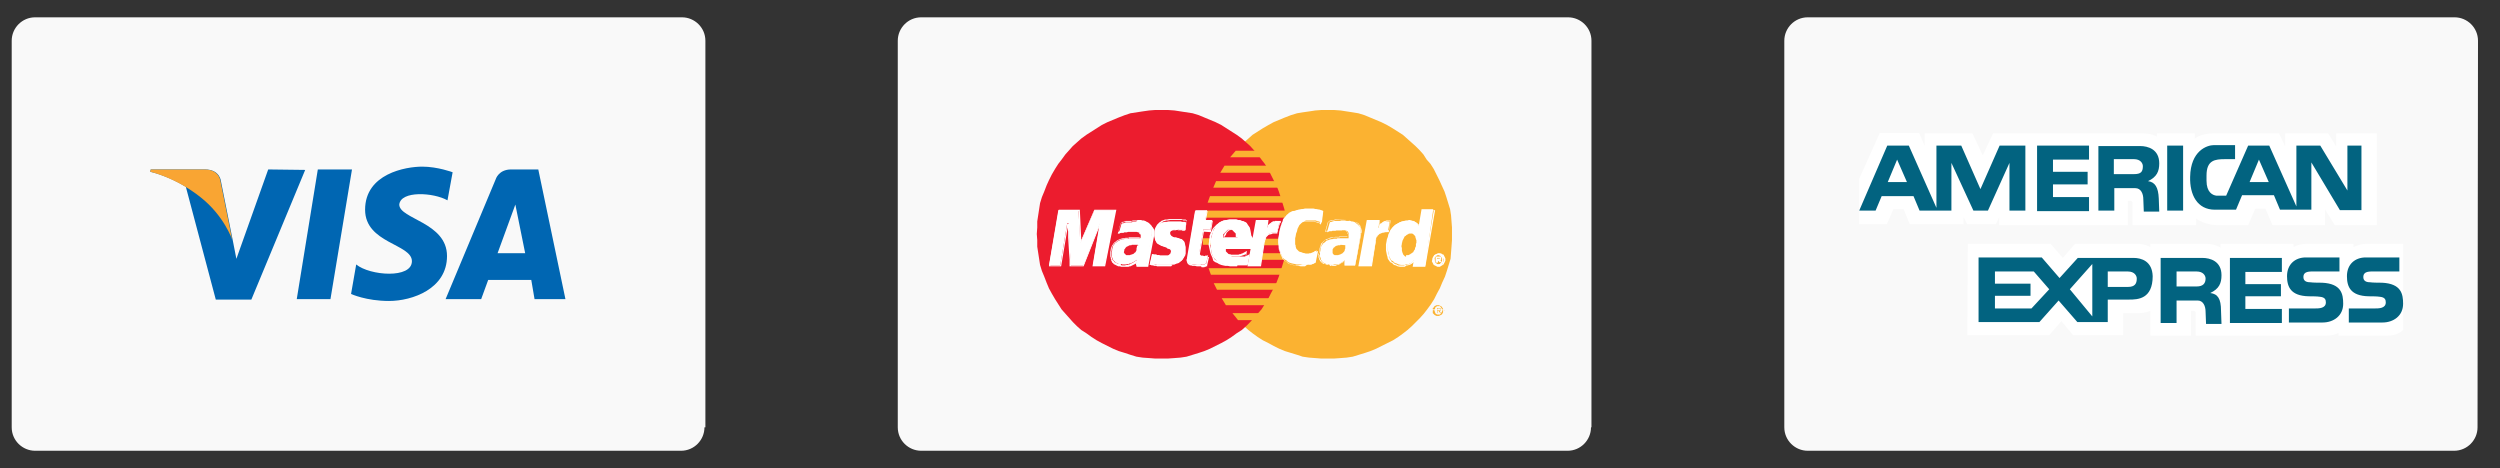 <svg xmlns="http://www.w3.org/2000/svg" xmlns:xlink="http://www.w3.org/1999/xlink" id="Capa_1" x="0px" y="0px" width="534.1px" height="100px" viewBox="0 0 534.1 100" style="enable-background:new 0 0 534.1 100;" xml:space="preserve"><rect x="0" y="0" width="534.1" height="100" fill="#333333" stroke="none"/><style type="text/css">	.st0{fill:#F9F9F9;}	.st1{fill:#0066B2;}	.st2{fill:#F9A533;}	.st3{fill:#FBB231;}	.st4{fill:#EC1C2E;}	.st5{fill:#FFFFFF;}	.st6{fill:#026380;}</style><path class="st0" d="M150.5,91.3c0,2.7-2.2,5-5,5H7.5c-2.7,0-5-2.2-5-5V8.7c0-2.7,2.2-5,5-5h138.2c2.7,0,5,2.2,5,5v82.6"></path><path class="st1" d="M70.6,63.9h-7.2l4.5-27.7h7.3L70.6,63.9z M57.3,36.2l-6.8,19.1l-0.8-4.1l-2.5-12.5c0,0-0.2-2.5-3.4-2.5H32.2 l-0.1,0.5c0,0,3.5,0.7,7.6,3.2L46.1,64h7.6l11.5-27.7L57.3,36.2L57.3,36.2z M114.2,63.9h6.6L115,36.2h-5.8c-2.7,0-3.3,2.1-3.3,2.1 L95.2,63.9h7.6l1.5-4.1h9.2C113.5,59.8,114.2,63.9,114.2,63.9z M106.3,54.1l3.8-10.4l2.1,10.4C112.2,54.1,106.3,54.1,106.3,54.1z  M95.6,42.8l1.1-6c0,0-3.2-1.2-6.5-1.2c-3.5,0-12.2,1.5-12.2,9.2c0,7.2,10,7.3,10,11c0,3.8-9,3.1-11.9,0.7L75,62.8 c0,0,3.2,1.5,8.1,1.5c5,0,12.4-2.6,12.4-9.6c0-7.2-10.2-7.9-10.2-11C85.6,40.7,92.6,41.1,95.6,42.8"></path><path class="st2" d="M49.6,51.2l-2.5-12.5c0,0-0.2-2.5-3.4-2.5H32.2l-0.1,0.5c0,0,5.4,1.2,10.7,5.4C47.9,46.1,49.6,51.2,49.6,51.2"></path><path class="st0" d="M339.9,91.3c0,2.7-2.2,5-5,5H196.8c-2.7,0-5-2.2-5-5V8.7c0-2.7,2.2-5,5-5H335c2.7,0,5,2.2,5,5v82.6"></path><path class="st3" d="M283.7,76.6h1.3l1.4-0.1l1.3-0.1l1.3-0.2l1.3-0.4l1.3-0.4l1.2-0.4l1.2-0.5l1.2-0.6l1.2-0.6l1.2-0.6l1.1-0.7 l1.1-0.8l0.9-0.7l0.9-0.8l0.9-0.9l0.9-0.9l0.8-0.9l0.7-0.9l0.8-1.1l0.7-1.1l0.6-1.2l0.6-1.1l0.5-1.2l0.6-1.3l0.4-1.2l0.4-1.3 l0.4-1.3L310,54l0.1-1.3l0.1-1.4v-2.7l-0.1-1.3L310,46l-0.2-1.3l-0.4-1.3l-0.4-1.3l-0.4-1.2l-0.6-1.3l-0.5-1.1l-0.6-1.2l-0.6-1.2 l-0.7-1.1l-0.8-0.9l-0.7-1.1l-0.8-0.9l-0.9-0.9l-0.9-0.8l-0.9-0.8l-0.9-0.8l-1.1-0.7l-1.1-0.7l-1.2-0.7l-1.2-0.6l-1.2-0.5l-1.2-0.5 l-1.2-0.5l-1.3-0.4L289,24l-1.3-0.2l-1.3-0.2l-1.4-0.1h-2.7l-1.3,0.1l-1.3,0.2l-1.4,0.2l-1.2,0.2l-1.3,0.4l-1.3,0.5l-1.2,0.5 l-1.2,0.5l-1.1,0.6l-1.2,0.7l-1.1,0.7l-1.1,0.7l-0.9,0.8l-0.9,0.8l-0.9,0.8l-0.9,0.9l-0.8,0.9l-0.7,1.1l-0.8,0.9l-0.6,1.1l-0.7,1.2 l-0.6,1.2l-0.5,1.1l-0.5,1.3l-0.5,1.2l-0.4,1.3l-0.2,1.3l-0.2,1.3l-0.2,1.3l-0.1,1.3v2.7l0.1,1.4l0.2,1.3l0.2,1.3l0.2,1.3l0.4,1.3 l0.5,1.2l0.5,1.3l0.5,1.2l0.6,1.1l0.7,1.2l0.6,1.1l0.8,1.1l0.7,0.9l0.8,0.9l0.9,0.9l0.9,0.9l0.9,0.8l0.9,0.7l1.1,0.8l1.1,0.7 l1.2,0.6l1.1,0.6l1.2,0.6l1.2,0.5l1.3,0.4l1.3,0.4l1.2,0.4l1.4,0.2l1.3,0.1l1.3,0.1H283.7"></path><path class="st4" d="M248.2,76.6h1.3l1.4-0.1l1.3-0.1l1.3-0.2l1.3-0.4l1.3-0.4l1.2-0.4l1.2-0.5l1.2-0.6l1.2-0.6l1.1-0.6l1.1-0.7 l1.1-0.8l1.1-0.7l0.9-0.8l0.9-0.9l0.8-0.9l0.8-0.9l0.8-0.9l0.7-1.1l0.7-1.1l0.6-1.2l0.6-1.1l0.6-1.2l0.5-1.3l0.4-1.2l0.4-1.3 l0.4-1.3l0.2-1.3l0.1-1.3l0.1-1.4v-2.7l-0.1-1.3l-0.1-1.3l-0.2-1.3l-0.4-1.3l-0.4-1.3l-0.4-1.2l-0.5-1.3l-0.6-1.1l-0.6-1.2l-0.6-1.2 l-0.7-1.1l-0.7-0.9l-0.8-1.1l-0.8-0.9l-0.8-0.9l-0.9-0.8l-0.9-0.8l-1.1-0.8l-1.1-0.7l-1.1-0.7l-1.1-0.7l-1.2-0.6l-1.2-0.5l-1.2-0.5 l-1.2-0.5l-1.3-0.4l-1.3-0.2l-1.3-0.2l-1.3-0.2l-1.4-0.1h-2.7l-1.3,0.1l-1.4,0.2l-1.3,0.2l-1.3,0.2l-1.2,0.4l-1.3,0.5l-1.2,0.5 l-1.2,0.5l-1.2,0.6l-1.1,0.7l-1.1,0.7l-1.1,0.7l-1.1,0.8l-0.9,0.8l-0.9,0.8l-0.8,0.9l-0.8,0.9l-0.8,1.1l-0.7,0.9l-0.7,1.1l-0.7,1.2 l-0.6,1.2l-0.5,1.1l-0.5,1.3l-0.5,1.2l-0.4,1.3l-0.2,1.3l-0.2,1.3l-0.2,1.3v1.3l-0.1,1.4l0.1,1.3v1.4l0.2,1.3l0.2,1.3l0.2,1.3 l0.4,1.3l0.5,1.2l0.5,1.3l0.5,1.2l0.6,1.1l0.7,1.2l0.7,1.1l0.7,1.1l0.8,0.9l0.8,0.9l0.8,0.9l0.9,0.9l0.9,0.8l1.1,0.7l1.1,0.8 l1.1,0.7l1.1,0.6l1.2,0.6l1.2,0.6L239,75l1.3,0.4l1.2,0.4l1.3,0.4l1.3,0.2l1.4,0.1l1.3,0.1H248.2"></path><path class="st3" d="M262.8,33.6h14v-1.4H264L262.8,33.6z M260.7,36.9h16.2v-1.5h-15.3L260.7,36.9L260.7,36.9z M259.2,40.1h17.7 v-1.4h-17.1L259.2,40.1z M258,43.3h18.9v-1.4h-18.4L258,43.3z M258.7,58.7H277v-1.4h-18.8L258.7,58.7L258.7,58.7z M260,61.9h17v-1.4 h-17.7L260,61.9z M261.9,65.2H277v-1.5h-16L261.9,65.2L261.9,65.2z M264.5,68.4H277v-1.5h-13.7L264.5,68.4L264.5,68.4z M257.4,46.5 h19.5V45h-19.2C257.7,45,257.4,46.5,257.4,46.5z M269.3,55.5h7.4v-1.4h-7.2L269.3,55.5L269.3,55.5z M269.9,52.4h6.8V51h-6.6 L269.9,52.4L269.9,52.4z M256.9,50.9h1.9v1.4H257L256.9,50.9"></path><path class="st5" d="M253.3,49.2h-0.4l-0.1-0.1H252l-0.2-0.1h-0.1l-0.2,0.1h-0.8l-0.2,0.1h-0.1l-0.1,0.1h-0.1l-0.1,0.1v0.1l-0.1,0.1 v0.5l0.1,0.1l0.1,0.1l0.1,0.2l0.2,0.1l0.2,0.1l0.2,0.1h0.4l0.2,0.1l0.4,0.1l0.2,0.1l0.4,0.1l0.2,0.2l0.2,0.2l0.1,0.2l0.1,0.4 l0.1,0.5v1.4l-0.1,0.4l-0.2,0.4l-0.1,0.2l-0.2,0.4l-0.2,0.2L252,56l-0.2,0.2l-0.4,0.1l-0.2,0.1l-0.4,0.1h-0.2l-0.4,0.1h-3l-0.2-0.1 h-0.5l-0.1-0.1H246l-0.1-0.1h-0.2l0.5-2h0.1l0.1,0.1h0.6l0.1,0.1h0.5l0.2,0.1h1.8l0.2-0.1l0.1-0.1l0.1-0.1l0.1-0.1l0.1-0.1v-0.2 l0.1-0.4l-0.1-0.1l-0.1-0.2l-0.2-0.1l-0.4-0.1l-0.2-0.2l-0.4-0.1l-0.4-0.1l-0.4-0.1l-0.4-0.2l-0.4-0.2l-0.2-0.2l-0.2-0.4l-0.1-0.4 l-0.1-0.5v-0.9l0.1-0.4l0.1-0.4l0.1-0.2l0.1-0.2l0.1-0.2l0.2-0.2l0.2-0.2l0.2-0.1l0.2-0.2l0.4-0.1l0.4-0.1h0.4l0.5-0.1h2.6l0.2,0.1 h0.7l0.1,0.1h0.1L253.3,49.2"></path><path class="st5" d="M250.2,56.9h-3l-0.2-0.1h-0.5l-0.1-0.1H246l-0.1-0.1h-0.3l0.5-2.3h0.3l0.1,0.1h0.6l0.1,0.1h0.4l0.2,0.1h1.7 l0.2-0.1l0.4-0.4v-0.2l0.1-0.3l-0.1-0.1l-0.1-0.2l-0.2-0.1l-0.4-0.1l-0.2-0.2l-1.1-0.4l-0.7-0.5l-0.3-0.3l-0.3-0.4l-0.1-0.4 l-0.1-0.5v-1l0.2-0.7l0.4-0.7l0.5-0.5l0.2-0.1l0.2-0.2l0.8-0.3h0.4l0.5-0.1h2.6l0.2,0.1h0.7l0.1,0.1h0.2l-0.5,2.3h-0.5l-0.1-0.1 h-0.8l-0.2-0.1h-0.1l-0.2,0.1h-0.8l-0.2,0.1h-0.1l-0.1,0.1v0.1l-0.1,0.1V50l0.2,0.2l0.1,0.2l0.6,0.3h0.4l0.3,0.1l0.4,0.1l0.2,0.1 l0.4,0.1l0.5,0.5l0.1,0.3l0.1,0.4l0.1,0.5v1.4l-0.1,0.4l-0.2,0.3l-0.1,0.2l-0.3,0.4l-0.3,0.3l-0.2,0.1l-0.2,0.2l-0.4,0.1l-0.2,0.1 l-0.4,0.1h-0.2L250.2,56.9L250.2,56.9z M247.3,56.6h2.9l0.4-0.1h0.2l0.3-0.1l0.2-0.1l0.3-0.1l0.2-0.2l0.2-0.1l0.2-0.2l0.2-0.3 l0.1-0.2l0.2-0.3l0.1-0.3V53l-0.1-0.5l-0.1-0.3l-0.1-0.2l-0.4-0.4l-0.3-0.1l-0.2-0.1l-0.4-0.1l-0.2-0.1h-0.4l-0.8-0.4l-0.1-0.3 l-0.3-0.3v-0.6l0.1-0.1v-0.1l0.2-0.2h0.1l0.1-0.1h0.1l0.2-0.1h0.8l0.2-0.1h0.2l0.2,0.1h1.6l0.4-1.8l-0.1-0.1h-0.7l-0.2-0.1H250 l-0.5,0.1h-0.3l-0.7,0.2l-0.2,0.2l-0.2,0.1l-0.4,0.4l-0.3,0.7l-0.2,0.7v0.9l0.1,0.5l0.1,0.3l0.2,0.3l0.2,0.2l0.7,0.5l1.1,0.4 l0.2,0.2L250,53l0.3,0.1l0.1,0.3l0.2,0.2l-0.1,0.4v0.3l-0.5,0.5l-0.3,0.1h-1.8l-0.2-0.1h-0.5l-0.1-0.1h-0.6l-0.1-0.1l-0.4,1.7h0.1 l0.1,0.1h0.4l0.1,0.1h0.4L247.3,56.6L247.3,56.6z M255.4,44.9h2.5l-0.4,2.1h1.5l-0.4,2.1l-1.5-0.1l-0.9,5.1v0.1l0.1,0.1l0.1,0.1 l0.1,0.1l0.1,0.1h0.4l0.2,0.1h0.2l0.1-0.1h0.5v-0.1h0.1l-0.4,1.7v0.1h-0.1l-0.1,0.1h-0.2l-0.1,0.1h-0.6l-0.1,0.1h-0.8l-0.4-0.1h-0.6 l-0.2-0.1h-0.2l-0.1-0.1l-0.2-0.1l-0.1-0.1V56l-0.1-0.1v-0.2l-0.1-0.1v-0.4l0.1-0.2v-0.2L255.4,44.9"></path><path class="st5" d="M256.6,56.9h-0.9l-0.4-0.1h-0.6l-0.2-0.1h-0.3l-0.1-0.1l-0.2-0.1l-0.2-0.2v-0.1l-0.1-0.1v-0.2l-0.1-0.1v-0.4 l0.1-0.2V55l1.7-9.9h2.7l-0.4,2.1h1.5l-0.4,2.4l-1.5-0.1l-0.9,5v0.1l0.4,0.4h0.3l0.2,0.1h0.2l0.1-0.1h0.4v-0.1h0.4l-0.4,1.8v0.2 h-0.2l-0.1,0.1h-0.2l-0.1,0.1h-0.6L256.6,56.9L256.6,56.9z M255.8,56.6h0.8l0.1-0.1h0.6l0.1-0.1h0.2l0.1-0.1l0.3-1.4h-0.4l-0.1,0.1 h-0.3l-0.2-0.1h-0.4l-0.5-0.5v-0.2l1-5.2l1.5,0.1l0.3-1.9h-1.5l0.4-2.1h-2.2l-1.6,9.7V55l-0.1,0.2v0.3l0.1,0.1v0.5l0.1,0.1l0.2,0.1 l0.1,0.1h0.2l0.2,0.1h0.6L255.8,56.6L255.8,56.6z"></path><path class="st5" d="M264.3,56.9h-1.5l-0.5-0.1h-0.5l-0.5-0.1l-0.4-0.1l-0.5-0.2l-0.3-0.2l-0.5-0.2l-0.4-0.3L259,55l-0.2-0.4 l-0.2-0.5l-0.4-1.8l0.1-0.7v-0.4l0.1-0.4v-0.4l0.3-0.8l0.2-0.3L259,49l0.3-0.4l0.7-0.7l0.4-0.2l0.5-0.4l0.5-0.2L262,47l0.7-0.1h1.4 l0.4,0.1h0.4l0.4,0.2l0.4,0.1l0.4,0.3l0.6,0.6l0.3,0.4l0.1,0.4l0.1,0.5l0.1,0.6v0.6L267,52v0.7h-5.9v0.2l0.1,0.2v0.1l0.1,0.2 l0.2,0.2l0.1,0.2l0.3,0.3l0.2,0.1h0.1l0.2,0.1h0.4l0.2,0.1h1.6l0.2-0.1h0.2l0.2-0.1l0.3-0.1l0.9-0.5L266,56l-0.3,0.3h-0.2l-0.1,0.1 h-0.2l-0.1,0.1h-0.7L264.3,56.9L264.3,56.9z M262.8,56.6h1.4l0.2-0.1h0.7l0.1-0.1h0.2l0.1-0.1h0.2l0.2-0.2l0.3-1.8l-0.5,0.2 l-0.3,0.1l-0.3,0.1H265l-0.2,0.1H263l-0.2-0.1h-0.4l-0.2-0.1h-0.1l-0.3-0.1l-0.4-0.4l-0.1-0.2l-0.2-0.2l-0.1-0.3v-0.1l-0.1-0.2v-0.3 h-0.7l0.5-2h0.7v-0.5l0.1-0.1l0.1-0.2v-0.1l0.8-0.8h0.2l0.1-0.1h1.1l0.1,0.1h0.1l0.7,0.7v0.1l0.1,0.2v1h-3.3l-0.3,1.5h5.5v-0.5 l0.2-1.4V50l-0.1-0.6l-0.1-0.5l-0.1-0.3l-0.2-0.3l-0.6-0.6l-0.3-0.2l-0.4-0.1l-0.3-0.2h-0.3l-0.4-0.1h-1.4l-0.7,0.1l-0.6,0.1 l-0.4,0.2l-0.5,0.3l-0.3,0.2l-0.7,0.7l-0.2,0.3l-0.1,0.5l-0.2,0.4l-0.2,0.7V51l-0.1,0.4v0.4l-0.1,0.7l0.3,1.7l0.2,0.4l0.2,0.4 l0.2,0.4l0.3,0.2l0.5,0.2l0.3,0.2l0.5,0.2l0.3,0.1l0.4,0.1h0.5L262.8,56.6L262.8,56.6z M260.4,52.5h0.5l0.1-0.1l0.3-1.5h-0.4 L260.4,52.5z M261.5,50.7h3V50l-0.1-0.2v-0.1l-0.5-0.5h-0.1l-0.1-0.1h-0.8l-0.1,0.1h-0.2l-0.6,0.6v0.1l-0.1,0.3l-0.1,0.1L261.5,50.7 L261.5,50.7z M282.4,47.6l-0.1-0.1h-0.1l-0.1-0.1h-0.2l-0.1-0.1h-0.2l-0.2-0.1h-0.1l-0.2-0.1H279l-0.2,0.1l-0.2,0.1l-0.2,0.1 l-0.2,0.1l-0.2,0.2l-0.2,0.2l-0.2,0.2l-0.2,0.4l-0.2,0.4l-0.1,0.5l-0.2,0.5l-0.1,0.6l-0.1,0.4v1.3l0.1,0.2v0.2l0.1,0.4l0.1,0.2 l0.2,0.2l0.1,0.1l0.2,0.2l0.2,0.1l0.4,0.1l0.2,0.1l0.4,0.1h0.1l0.1,0.1h1.4l0.2-0.1h0.2l0.2-0.1l0.2-0.1l0.2-0.1l0.1-0.1l0.2-0.1 l-0.5,2.4v0.1H281l-0.1,0.1h-0.1l-0.1,0.1h-0.1l-0.1,0.1h-0.2l-0.2,0.1h-0.6l-0.4,0.1h-0.8l-0.5-0.1H277l-0.4-0.1l-0.5-0.1l-0.4-0.1 l-0.5-0.2l-0.4-0.4l-0.4-0.2L274,55l-0.2-0.5l-0.2-0.4l-0.2-0.6l-0.2-0.5v-0.6l-0.1-0.7V51l0.1-0.7l0.1-0.4v-0.4l0.1-0.4l0.1-0.4 l0.1-0.4l0.1-0.2l0.1-0.4l0.1-0.2l0.1-0.2l0.1-0.4l0.1-0.2l0.2-0.2l0.1-0.2l0.2-0.1l0.1-0.2l0.2-0.2l0.2-0.1l0.1-0.2l0.2-0.1 l0.2-0.1l0.2-0.1l0.2-0.1L277,45l0.2-0.1l0.4-0.1h0.2l0.4-0.1h0.2l0.4-0.1h2l0.4,0.1h0.2l0.2,0.1h0.4l0.2,0.1h0.1l0.1,0.1h0.2 l0.1,0.1L282.4,47.6"></path><path class="st5" d="M278.8,56.9h-0.9l-0.5-0.1H277l-0.4-0.1l-0.5-0.1l-0.4-0.1l-0.5-0.2l-0.4-0.4l-0.4-0.2l-0.4-0.4l-0.2-0.5 l-0.2-0.4l-0.2-0.6l-0.2-0.5v-0.6l-0.1-0.7v-0.7l0.1-0.7l0.1-0.3v-0.4l0.4-1.1l0.1-0.2l0.1-0.4l0.2-0.5l0.1-0.4l0.1-0.3l0.2-0.2 l0.1-0.3l0.2-0.1l0.1-0.2l0.3-0.3l0.2-0.1l0.1-0.2l1.5-0.7l0.4-0.1h0.2l0.4-0.1h0.2l0.4-0.1h2l0.4,0.1h0.2l0.2,0.1h0.4l0.2,0.1h0.1 l0.1,0.1h0.2l0.2,0.2l-0.4,2.8l-0.3-0.3h-0.1l-0.1-0.1h-0.2l-0.1-0.1h-0.2l-0.2-0.1h-0.1l-0.2-0.1h-2.1l-0.9,0.4l-0.7,0.7l-0.5,0.7 l-0.1,0.5l-0.2,0.5l-0.1,0.6L276,51v1.2l0.1,0.2v0.2l0.1,0.3l0.1,0.2l0.6,0.6l0.2,0.1l0.4,0.1l0.2,0.1l0.3,0.1h0.2l0.1,0.1h1.3 l0.2-0.1h0.2l0.7-0.3l0.1-0.1l0.5-0.2L281,56v0.2h-0.2l-0.1,0.1h-0.1l-0.1,0.1h-0.1l-0.1,0.1H280l-0.2,0.1h-0.6L278.8,56.9 L278.8,56.9z M277.9,56.6h0.8l0.4-0.1h0.6l0.2-0.1h0.2l0.1-0.1h0.1l0.1-0.1h0.1l0.1-0.1L281,54l-0.1,0.1l-0.8,0.4h-0.2l-0.2,0.1 h-1.5l-0.1-0.1H278l-0.4-0.1l-0.2-0.1l-0.4-0.1l-0.3-0.1l-0.6-0.6l-0.1-0.3l-0.1-0.4v-0.2l-0.1-0.2v-1.3l0.1-0.4l0.1-0.6l0.2-0.5 l0.1-0.5l0.5-0.7l0.7-0.7l1-0.5h2.2l0.2,0.1h0.1l0.2,0.1h0.3l0.1,0.1h0.2l0.1,0.1h0.1l0.3-2.2h-0.2l-0.1-0.1h-0.1l-0.2-0.1h-0.4 l-0.2-0.1h-0.2l-0.4-0.1h-2l-0.4,0.1h-0.2l-0.4,0.1h-0.2l-0.3,0.1l-1.4,0.7l-0.1,0.2l-0.3,0.1l-0.2,0.2l-0.1,0.3l-0.2,0.1l-0.1,0.2 l-0.2,0.2l-0.1,0.2l-0.1,0.4l-0.2,0.5l-0.1,0.4l-0.1,0.2l-0.3,1v0.4l-0.1,0.4l-0.1,0.7v0.7l0.1,0.7v0.6l0.2,0.4l0.2,0.6l0.2,0.4 l0.2,0.5l0.3,0.3l0.4,0.2l0.3,0.3l0.4,0.2l0.3,0.1l0.5,0.1l0.3,0.1h0.5L277.9,56.6L277.9,56.6z M304.5,56.7H302l0.1-1.1l-0.1,0.1 l-0.1,0.1l-0.2,0.2l-0.1,0.1l-0.2,0.1l-0.1,0.1h-0.1l-0.2,0.1h-0.1l-0.2,0.1h-0.4l-0.1,0.1h-0.9l-0.5-0.1l-0.4-0.2l-0.4-0.1 l-0.4-0.4l-0.4-0.2l-0.2-0.4l-0.2-0.4l-0.1-0.5l-0.1-0.4l-0.1-0.5l-0.1-0.5V52l0.1-0.5l0.1-0.6l0.2-0.5l0.1-0.5l0.2-0.4l0.2-0.5 l0.2-0.4l0.4-0.4l0.2-0.2l0.4-0.2l0.4-0.2l0.4-0.2l0.2-0.1l0.5-0.1l0.4-0.1h0.4L301,47h0.2l0.2,0.1h0.2l0.2,0.1h0.2l0.1,0.1l0.2,0.1 l0.1,0.1h0.1l0.1,0.1l0.1,0.1l0.1,0.1l0.1,0.1L303,48v0.1l0.1,0.1l0.6-3.5h2.5L304.5,56.7"></path><path class="st5" d="M300.1,57h-1l-0.5-0.1l-0.4-0.2l-0.4-0.1l-0.4-0.4L297,56l-0.5-0.7l-0.1-0.5l-0.1-0.3l-0.2-1v-1.3l0.1-0.5 l0.1-0.6l0.2-0.5l0.1-0.5l0.2-0.4l0.2-0.5l0.3-0.4l0.6-0.6l1.1-0.7l0.3-0.1l0.5-0.1l0.4-0.1h0.4l0.4-0.1h0.3l0.2,0.1h0.2l0.2,0.1 h0.3l0.1,0.1l0.2,0.1l0.1,0.1h0.1l0.6,0.6l0.6-3.3h2.7L304.5,57h-2.7l0.2-1l-0.3,0.3l-0.2,0.1l-0.1,0.1h-0.1l-0.2,0.1H301l-0.2,0.1 h-0.3L300.1,57L300.1,57z M299.1,56.7h0.9l0.1-0.1h0.4l0.2-0.1h0.1l0.2-0.1h0.1l0.1-0.1l0.2-0.1l0.6-0.6l0.2,0.1l-0.1,0.9h2.2 l2-11.6h-2.2l-0.6,3.7l-0.3-0.3v-0.1l-0.5-0.5h-0.1l-0.1-0.1l-0.2-0.1l-0.1-0.1H302l-0.2-0.1h-0.2l-0.2-0.1H301l-0.4,0.1h-0.4 l-0.3,0.1l-0.5,0.1l-0.2,0.1l-1,0.7l-0.6,0.6l-0.2,0.3l-0.2,0.5l-0.2,0.3l-0.1,0.5l-0.2,0.5l-0.1,0.6l-0.1,0.5v1.3l0.2,0.9l0.1,0.3 l0.1,0.5l0.4,0.7l0.4,0.2l0.3,0.3l0.4,0.1l0.3,0.2L299.1,56.7L299.1,56.7z"></path><path class="st3" d="M300.4,54.5h0.5l0.2-0.1l0.2-0.1l0.1-0.1l0.2-0.1l0.1-0.1l0.2-0.1l0.1-0.2l0.1-0.2l0.1-0.1l0.1-0.2V53l0.1-0.2 l0.1-0.2v-0.5l0.1-0.2v-0.6l-0.1-0.2V51l-0.1-0.2v-0.2l-0.1-0.2l-0.1-0.1l-0.1-0.1l-0.1-0.1l-0.1-0.1l-0.2-0.1H301l-0.1,0.1 l-0.2,0.1l-0.2,0.1l-0.1,0.1l-0.1,0.1l-0.2,0.1l-0.1,0.2l-0.1,0.2l-0.1,0.2l-0.1,0.2l-0.1,0.2v0.2l-0.1,0.2v0.2l-0.1,0.5l0.1,0.4 v0.5l0.1,0.4l0.2,0.5l0.2,0.2l0.2,0.2h0.2"></path><path class="st5" d="M245.3,54.7l-0.4,2h-2.2v-0.4l0.1-0.4v-0.4l-0.1,0.1l-0.1,0.1l-0.1,0.1l-0.2,0.1l-0.2,0.1l-0.2,0.1l-0.2,0.1 l-0.2,0.1h-0.2l-0.2,0.1h-0.2l-0.4,0.1h-0.7l-0.2-0.1H239l-0.2-0.1l-0.2-0.1l-0.2-0.1l-0.2-0.1l-0.1-0.2l-0.2-0.1l-0.1-0.2l-0.1-0.1 v-0.2l-0.1-0.2l-0.1-0.2v-0.9l0.1-0.4v-0.2l0.1-0.4l0.1-0.4l0.2-0.2l0.1-0.2l0.2-0.2l0.2-0.1l0.2-0.2l0.4-0.2l0.2-0.1l0.2-0.1 l0.4-0.1h0.2l0.4-0.1h0.6l0.1-0.1h2.4l0.1-0.2v-0.5l-0.1-0.2l-0.1-0.1l-0.1-0.2l-0.1-0.1h-0.2l-0.2-0.1H241l-0.2,0.1h-0.6l-0.2,0.1 h-0.5l-0.2,0.1h-0.1l-0.1,0.1H239l0.6-2.1l0.2-0.1h0.2l0.2-0.1h0.1l0.2-0.1h1.3l0.2-0.1h0.8L243,47h0.8l0.2,0.1h0.4l0.2,0.1l0.2,0.1 l0.4,0.2l0.2,0.1l0.2,0.2l0.1,0.2l0.2,0.2l0.1,0.2l0.1,0.2V50L245.3,54.7"></path><path class="st5" d="M240.3,57h-0.8l-0.2-0.1h-0.4l-1-0.5l-0.1-0.2l-0.2-0.1l-0.1-0.3l-0.1-0.1v-0.3l-0.1-0.2V55l-0.1-0.2v-1 l0.1-0.4v-0.2l0.3-0.8l0.2-0.2l0.1-0.2l0.3-0.3l0.2-0.1l0.2-0.2l0.4-0.2l0.5-0.2l0.4-0.1h0.2l0.4-0.1h0.6l0.1-0.1h2.3l0.1-0.1v-0.4 l-0.1-0.2l-0.1-0.1l-0.1-0.2l-0.1-0.1H243l-0.2-0.1H241l-0.2,0.1h-0.6l-0.2,0.1h-0.5l-0.2,0.1h-0.1l-0.1,0.1h-0.3l0.7-2.3l0.3-0.2 h0.2l0.2-0.1h0.1l0.2-0.1h1.3l0.2-0.1h0.9l0.4,0.1h0.8l0.2,0.1h0.4l0.5,0.3l0.3,0.2l0.2,0.1l0.3,0.3l0.1,0.2l0.2,0.2l0.3,0.5v1.1 l-0.9,4.7l-0.4,2.1h-2.5v-0.5l0.1-0.4l-0.2,0.2l-1.2,0.6h-0.2l-0.2,0.1C241.1,57,240.3,57,240.3,57z M239.6,56.7h0.7l0.4-0.1h0.2 l0.2-0.1h0.2l1.1-0.6l0.3-0.3l0.2,0.1V56l-0.1,0.4v0.2h2l0.3-1.9L246,50v-1l-0.2-0.4l-0.2-0.2l-0.1-0.2l-0.2-0.2l-0.2-0.1l-0.3-0.2 l-0.4-0.2H244l-0.2-0.1H243l-0.4-0.1h-0.8l-0.2,0.1h-1.3l-0.2,0.1H240l-0.2,0.1h-0.2l-0.2,0.1l-0.5,1.8h0.1l0.2-0.1h0.5l0.2-0.1h0.6 l0.2-0.1h1.9l0.2,0.1h0.3l0.2,0.2l0.1,0.2l0.1,0.1l0.1,0.3v0.5l-0.2,0.3H241l-0.1,0.1h-0.6l-0.4,0.1h-0.2l-0.3,0.1l-0.5,0.2 l-0.3,0.2l-0.2,0.2l-0.2,0.1l-0.2,0.2l-0.1,0.2l-0.2,0.2l-0.2,0.7v0.2l-0.1,0.4v0.9l0.1,0.2V55l0.1,0.2v0.2l0.1,0.1l0.1,0.2l0.2,0.1 l0.1,0.2l0.9,0.4h0.4L239.6,56.7z"></path><path class="st4" d="M243.2,52.4l-0.1-0.1h-1.3l-0.1,0.1h-0.4l-0.1,0.1h-0.1l-0.1,0.1h-0.1l-0.1,0.1h-0.1l-0.1,0.1l-0.1,0.1 l-0.1,0.1v0.1l-0.1,0.1l-0.1,0.1v0.2l-0.1,0.4l0.1,0.2l0.1,0.1l0.1,0.1l0.1,0.1l0.1,0.1h0.8l0.2-0.1h0.1l0.2-0.1h0.1l0.2-0.1 l0.1-0.1l0.1-0.1l0.1-0.1h0.1v-0.1l0.1-0.1v-0.1l0.1-0.1v-0.4l0.1-0.4v-0.2L243.2,52.4"></path><path class="st5" d="M226.5,56.7h-2.4l2-11.8h4.3l0.4,7l3-7h4.5L236,56.7h-2.5l1.5-8.9l-3.5,8.9h-2.8v-1.4l-0.1-1.3l-0.1-1.7 l-0.1-1.7v-1.3l-0.1-1.1v-0.5H228L226.5,56.7"></path><path class="st5" d="M236.1,56.9h-2.7l1.4-8.3l-3.3,8.3h-3v-1.5l-0.1-1.3l-0.2-3.3v-1.3l-0.1-0.9l-1.4,8.3h-2.6l2.1-12.1h4.5 l0.3,6.5l2.8-6.5h4.7L236.1,56.9z M233.7,56.6h2.2L238,45h-4.2l-2.9,6.9h-0.2l-0.3-6.8h-4l-2,11.6h2.1l1.5-8.9h0.4v0.6l0.1,1.1v1.3 l0.2,3.3l0.1,1.3v1.3h2.6l3.5-8.9h0.4C235.3,47.8,233.7,56.6,233.7,56.6z M289.9,54.7l-0.4,2h-2.2v-1.1l-0.1,0.1l-0.1,0.1l-0.2,0.1 l-0.1,0.1l-0.2,0.1l-0.1,0.1l-0.2,0.1l-0.2,0.1h-0.2l-0.2,0.1H285l-0.2,0.1h-0.7l-0.2-0.1h-0.4l-0.2-0.1l-0.2-0.1l-0.2-0.1l-0.2-0.1 l-0.2-0.2l-0.1-0.1l-0.1-0.2l-0.1-0.1v-0.2l-0.1-0.2V55l-0.1-0.2v-0.9l0.1-0.4v-0.2l0.1-0.4l0.1-0.4l0.2-0.2l0.1-0.2l0.2-0.2 l0.2-0.1l0.2-0.2l0.2-0.2l0.4-0.1l0.2-0.1l0.4-0.1h0.2L285,51h0.6l0.1-0.1h2.4v-0.2l0.1-0.1V50l-0.1-0.1v-0.2l-0.1-0.1l-0.1-0.2 l-0.2-0.1h-0.1l-0.2-0.1h-1.9l-0.2,0.1h-0.6l-0.2,0.1H284l-0.2,0.1h-0.1l-0.1,0.1h-0.1l0.6-2.1l0.2-0.1h0.2l0.2-0.1h0.1l0.2-0.1h1.3 l0.2-0.1h0.8l0.4,0.1h0.8l0.2,0.1h0.2l0.4,0.1l0.2,0.1l0.2,0.2l0.2,0.1l0.2,0.2l0.2,0.2l0.2,0.2l0.1,0.2l0.1,0.2V50L289.9,54.7"></path><path class="st5" d="M289.5,56.7l0.4-2h-0.1l-0.4,2H289.5L289.5,56.7"></path><path class="st5" d="M287.1,56.7h2.4v-0.1h-2.2v0.1H287.1L287.1,56.7L287.1,56.7"></path><path class="st5" d="M287.3,55.7l-0.1,0.1v0.9h0.1V55.7 M283.8,56.8h1.5l0.2-0.1l0.2-0.1h0.2l0.2-0.1l0.2-0.1l0.1-0.1l0.2-0.1 L287,56l0.1-0.2l0.1-0.1l-0.1,0.1l-0.1,0.1l-0.2,0.1l-0.1,0.1l-0.2,0.1l-0.2,0.1l-0.2,0.1H286l-0.2,0.1l-0.4,0.1h-0.7l-0.2,0.1 l-0.2-0.1h-0.2v0.2L283.8,56.8z M281.6,54.1v0.2l0.1,0.1V55l0.1,0.2v0.1l0.1,0.2l0.1,0.2l0.1,0.1l0.1,0.2l0.2,0.1l0.1,0.1l0.2,0.2 h0.4l0.2,0.1l0.4,0.1v-0.1l-0.4-0.1h-0.2l-0.2-0.1l-0.2-0.1l-0.2-0.2l-0.1-0.1l-0.1-0.1l-0.1-0.2l-0.1-0.1l-0.1-0.2l-0.1-0.2v-0.6 l-0.1-0.1v-0.2h-0.2L281.6,54.1z M284.9,50.7h-0.4l-0.4,0.1l-0.2,0.1l-0.2,0.1l-0.4,0.1l-0.2,0.2l-0.2,0.1l-0.2,0.2l-0.2,0.2 l-0.2,0.2l-0.1,0.2l-0.1,0.4l-0.1,0.2l-0.1,0.4v0.4l-0.1,0.4h0.1l0.1-0.4v-0.4l0.1-0.2l0.1-0.4l0.1-0.2l0.1-0.2l0.2-0.4l0.1-0.1 l0.2-0.2l0.2-0.2l0.4-0.1l0.2-0.1l0.2-0.1l0.4-0.1l0.2-0.1h0.4C284.9,50.8,284.9,50.7,284.9,50.7z M286.7,50.5h-0.5l-0.1,0.1h-0.9 l-0.1,0.1H285v0.1h0.1v-0.1h1.1l0.1-0.1h0.5v-0.1H286.7z M288,50.6h-0.1l-0.1-0.1h-1.1v0.1h1.2H288L288,50.6L288,50.6L288,50.6z  M288,50v0.6h0.1V50C288.1,50,288,50,288,50z M286.9,49.2h0.5l0.1,0.1l0.1,0.1l0.1,0.1l0.1,0.1l0.1,0.2V50h0.1v-0.2l-0.1-0.1 l-0.1-0.2l-0.1-0.1l-0.1-0.1l-0.2-0.1H286.9z M283.1,49.5L283.1,49.5h0.1h0.1l0.2-0.1h0.4l0.2-0.1h0.2l0.2-0.1h2.2v-0.1H285 l-0.4,0.1h-0.5l-0.2,0.1h-0.5l-0.1,0.1h-0.1L283.1,49.5h0.1H283.1"></path><path class="st5" d="M283.7,47.4l-0.6,2.1h0.1l0.6-2.1v0.1L283.7,47.4 M287.7,46.9h-2.5L285,47h-0.5l-0.1,0.1h-0.2l-0.2,0.1 l-0.2,0.1l0.1,0.1l0.1-0.1l0.2-0.1h0.2l0.2-0.1h0.4l0.2-0.1L287.7,46.9L287.7,46.9z M290.8,50l0.1-0.4v-0.4l-0.1-0.4l-0.1-0.2 l-0.1-0.4l-0.2-0.2l-0.1-0.2l-0.2-0.1l-0.2-0.2l-0.4-0.1l-0.2-0.1l-0.4-0.1l-0.2-0.1h-0.2l-0.4-0.1h-0.2h0.2l0.2,0.1h0.4l0.2,0.1 l0.4,0.1l0.2,0.1l0.2,0.1l0.2,0.1l0.2,0.2l0.2,0.2l0.1,0.2l0.1,0.2l0.1,0.2l0.1,0.4v0.4l-0.1,0.4h0.2L290.8,50z M289.9,54.7l0.9-4.7 h-0.1l-0.9,4.7H289.9"></path><path class="st3" d="M287.6,52.4L287.6,52.4l-1.2-0.1l-0.1,0.1h-0.5l-0.1,0.1h-0.2l-0.1,0.1h-0.1l-0.1,0.1l-0.1,0.1l-0.1,0.1h-0.1 V53l-0.1,0.1l-0.1,0.2v0.8l0.1,0.1v0.1l0.2,0.1l0.1,0.1h0.8l0.2-0.1h0.2l0.1-0.1l0.2-0.1h0.1l0.1-0.1l0.1-0.1l0.1-0.1l0.1-0.1 l0.1-0.1v-0.1l0.1-0.1v-0.2l0.1-0.2v-0.7"></path><path class="st5" d="M306.1,55.4V55l0.2-0.2l0.1-0.2l0.1-0.1l0.2-0.1l0.2-0.1h0.5l0.2,0.1l0.2,0.1l0.2,0.1l0.1,0.2l0.1,0.2l0.1,0.2 v0.1h-0.2v-0.1L308,55l-0.1-0.1l-0.1-0.2l-0.1-0.1h-0.1l-0.2-0.1H307l-0.2,0.1h-0.1l-0.2,0.1l-0.1,0.2V55l-0.1,0.2v0.1h-0.2"></path><path class="st5" d="M307,55.4V55h0.7l0.1,0.1v0.1h0.1l-0.1,0.1v0.1h-0.4h0.2v-0.2h-0.1v-0.1H307L307,55.4L307,55.4z M306.1,55.4V56 l0.2,0.2l0.1,0.1l0.1,0.2l0.2,0.1h0.9l0.2-0.1l0.2-0.2l0.1-0.1l0.1-0.2l0.1-0.2v-0.4h-0.2v0.4l-0.1,0.1l-0.1,0.2l-0.1,0.1l-0.1,0.1 l-0.1,0.1h-0.2l-0.2,0.1l-0.1-0.1H307l-0.1-0.1l-0.2-0.1l-0.1-0.1v-0.2l-0.1-0.1v-0.4L306.1,55.4"></path><path class="st5" d="M307,55.4V56h0.1v-0.5h0.2l0.4,0.5h0.1l-0.2-0.5h0.2v-0.1H307"></path><path class="st5" d="M307.6,57h-0.5l-0.8-0.4l-0.4-0.8l0.1-0.3v-0.2l0.4-0.8l0.8-0.4h0.5l0.3,0.1l0.1,0.1l0.3,0.1l0.4,0.8v0.5 l-0.4,0.8C308.4,56.5,307.6,57,307.6,57z M308.3,56.2l-0.3,0.3l0.2-0.1L308.3,56.2L308.3,56.2z M306.5,56.4l0.2,0.1l-0.3-0.3 L306.5,56.4L306.5,56.4z M307.1,56.5h0.4l0.2-0.1l0.4-0.4v-0.9l-0.1-0.2l-0.3-0.3l-0.2-0.1h-0.4l-0.2,0.1l-0.3,0.3l-0.1,0.2V56 l0.4,0.4L307.1,56.5z M308.4,55.1V56l0.1-0.2v-0.4L308.4,55.1z M306.2,55.8l0.1,0.2v-0.3L306.2,55.8z M307.2,56.1h-0.5v-1.3h1.2v0.7 h-0.2L308,56h-0.5l-0.2-0.3v0.1h-0.1L307.2,56.1L307.2,56.1z M307.6,55.3l0.1-0.2H307v0.2h0.1v-0.1L307.6,55.3L307.6,55.3z  M290.4,56.7h2.6l0.9-5.1v-0.5L294,51v-0.2l0.1-0.2l0.1-0.1l0.1-0.2l0.1-0.1l0.2-0.2l0.1-0.1l0.2-0.1l0.2-0.1l0.2-0.1h0.2l0.4-0.1 h0.6l0.4-2.2h-0.7l-0.2,0.1h-0.1l-0.2,0.1l-0.1,0.1l-0.2,0.1l-0.1,0.1l-0.1,0.1L295,48l-0.1,0.2l-0.1,0.1l-0.1,0.1l-0.1,0.2 l-0.1,0.1l0.2-1.7h-2.5L290.4,56.7"></path><path class="st5" d="M293.1,56.9h-2.9L292,47h2.7l-0.2,1.3l0.2-0.2l0.1-0.3l0.3-0.1l0.2-0.2l0.2-0.1l0.1-0.1l0.3-0.1h0.1l0.2-0.1 h0.9l-0.4,2.5H296l-0.4,0.1h-0.2l-0.7,0.3l-0.4,0.4l-0.1,0.2l-0.1,0.1l-0.1,0.2v0.3l-0.1,0.1v0.4C293.9,51.7,293.1,56.9,293.1,56.9z  M290.6,56.6h2.3l0.9-5v-0.5L294,51v-0.2l0.1-0.3l0.1-0.1l0.1-0.2l0.5-0.5l0.8-0.4h0.2l0.4-0.1h0.5l0.3-2h-0.5l-0.2,0.1h-0.1 l-0.2,0.1l-0.1,0.1l-0.2,0.1l-0.2,0.2l-0.2,0.1l-0.1,0.2l-0.2,0.2l-0.1,0.2l-0.1,0.1l-0.2-0.1l0.2-1.5h-2.2L290.6,56.6L290.6,56.6z  M266.7,56.7h2.6l0.8-5.1l0.1-0.2v-0.2l0.1-0.1v-0.2l0.1-0.1v-0.2l0.1-0.1l0.1-0.1L271,50l0.1-0.1l0.2-0.1h0.1l0.4-0.1l0.2-0.1h0.9 v-0.4l0.1-0.1v-0.2l0.1-0.2l0.1-0.2V48l0.1-0.1l0.1-0.2v-0.1l0.1-0.1l0.1-0.1v-0.1l0.1-0.1h-1.2l-0.2,0.1h-0.2l-0.1,0.1l-0.2,0.1 l-0.1,0.1l-0.1,0.1l-0.2,0.1l-0.1,0.1l-0.1,0.1l-0.1,0.2l-0.1,0.1l-0.1,0.2l-0.1,0.1L271,47h-2.5L266.7,56.7"></path><path class="st5" d="M269.4,56.9h-2.9l1.8-9.9h2.7l-0.2,1.3l0.1-0.2l0.3-0.3l0.2-0.1l0.2-0.2l0.2-0.1l0.1-0.1h0.3l0.2-0.1h1.2 l0.1,0.2l-0.1,0.1v0.1l-0.2,0.2v0.1l-0.1,0.3l-0.1,0.1v0.3l-0.2,0.5v0.3l-0.1,0.1v0.4h-1l-0.2,0.1l-0.4,0.1h-0.1l-0.2,0.1l-0.5,0.5 v0.2l-0.1,0.1v0.2l-0.1,0.1v0.2l-0.1,0.2L269.4,56.9L269.4,56.9z M266.9,56.6h2.3l0.8-5l0.1-0.2v-0.3l0.1-0.1v-0.2l0.1-0.1v-0.2 l0.6-0.6l0.3-0.1h0.1l0.3-0.1l0.3-0.1h0.8v-0.3L273,49v-0.2l0.2-0.5v-0.4l0.1-0.1l0.1-0.2v-0.1l0.2-0.2v-0.1h-0.9l-0.2,0.1h-0.2 l-0.1,0.1l-0.2,0.1l-0.2,0.2l-0.2,0.1l-0.2,0.2l-0.1,0.2l-0.1,0.1l-0.1,0.2l-0.1,0.1l-0.2-0.1L271,47h-2.2L266.9,56.6L266.9,56.6z"></path><path class="st3" d="M306.1,66.2v-0.4l0.2-0.1l0.1-0.2l0.1-0.1l0.2-0.1l0.2-0.1h0.5l0.2,0.1l0.2,0.1l0.2,0.1l0.1,0.2l0.1,0.1 l0.1,0.2v0.1h-0.2l-0.1-0.2l-0.1-0.1l-0.1-0.2l-0.1-0.1l-0.1-0.1H307l-0.1,0.1l-0.2,0.1l-0.1,0.2v0.1l-0.1,0.2h-0.4"></path><path class="st3" d="M307,66.2v-0.4h0.7l0.1,0.1V66l0.1,0.1h-0.2v-0.2h-0.6v0.2H307V66.2z M306.1,66.3L306.1,66.3l0.2-0.1v0.1H306.1 z M307,66.3L307,66.3l0.1-0.1v0.1h0.5l0.1-0.1h0.2h-0.1v0.1H307L307,66.3z M308.4,66.3L308.4,66.3l0.2-0.1v0.1H308.4z M306.1,66.3 v0.6l0.2,0.2l0.1,0.1l0.1,0.1l0.2,0.1l0.2,0.1h0.5l0.2-0.1l0.2-0.1l0.2-0.1l0.1-0.1l0.1-0.2l0.1-0.2v-0.4h-0.2v0.2l-0.1,0.2 l-0.1,0.1l-0.1,0.2l-0.1,0.1l-0.1,0.1H307l-0.1-0.1l-0.2-0.1l-0.1-0.2v-0.1l-0.1-0.2v-0.2H306.1"></path><path class="st3" d="M307,66.3v0.6h0.1v-0.5h0.2l0.4,0.5h0.1l-0.2-0.5h0.1l0.1-0.1H307"></path><path class="st5" d="M267.1,50l-0.1-0.6l-0.1-0.5l-0.1-0.4l-0.2-0.4l-0.2-0.4l-0.2-0.2l-0.5-0.2l-0.4-0.1l-0.4-0.1l-0.4-0.1 l-0.4-0.1h-1.4l-0.6,0.1l-0.6,0.1l-0.5,0.2l-0.5,0.2l-0.4,0.4l-0.4,0.4l-0.2,0.4l-0.2,0.4l-0.2,0.4l-0.1,0.4l-0.1,0.4l-0.1,0.4 l-0.1,0.4v2l0.1,0.6l0.1,0.5l0.2,0.5l0.2,0.4l0.4,0.4l0.4,0.4l0.4,0.2l0.4,0.2l0.5,0.1l0.5,0.1l0.5,0.1l0.5,0.1h3.5l0.1-0.1l0.1-0.1 l0.4-2.2l-0.2,0.1l-0.2,0.1l-0.2,0.1l-0.2,0.1l-0.2,0.1h-2.8l-0.2-0.1l-0.2-0.1l-0.1-0.1l-0.1-0.1l-0.1-0.1l-0.1-0.1l-0.1-0.1 l-0.1-0.1l-0.1-0.1l-0.1-0.1l-0.1-0.1v-0.5h5.8v-0.6l0.1-0.7l0.1-0.7L267.1,50L267.1,50z M264.6,50.8h-3.3v-0.6l0.1-0.2l0.1-0.1 l0.1-0.1l0.1-0.1l0.1-0.1l0.1-0.1l0.1-0.1l0.1-0.1l0.1-0.1l0.1-0.1h0.9l0.1,0.1l0.1,0.1l0.1,0.1l0.1,0.1l0.1,0.1l0.1,0.1l0.1,0.1 l0.1,0.1v0.7L264.6,50.8"></path><path class="st0" d="M529.3,91.3c0,2.7-2.2,5-5,5H386.2c-2.7,0-5-2.2-5-5V8.7c0-2.7,2.2-5,5-5h138.2c2.7,0,5,2.2,5,5L529.3,91.3"></path><path class="st5" d="M427.1,47.9v-1.5l-0.7,1.5h-6.1l-0.8-1.5v1.5H408l-1.3-3.2h-2.2l-1.4,3.2h-5.9v-9.7l4.4-9.8h8.4l1.2,2.8v-2.7 h10.2l2.2,4.7l2.2-4.7H458c0,0,1.7,0,2.8,0.7v-0.7h8.1v1.1c0,0,1.4-1.1,3.7-1.1h14.3l1.3,2.8v-2.8h9.2l1.7,2.8v-2.8h8.7v19.6h-9 l-2.1-3.4v3.4h-11.2l-1.5-3.5h-2.2l-1.5,3.5h-6.7c0,0-2.5,0-4.4-1.4v1.4h-13.6v-4.6c0-0.7-0.5-0.6-0.5-0.6h-0.5v5.2h-27.5V47.9z  M420.4,52.1h17.7l2.6,3l2.6-3h13.6c0,0,1.3,0,2.5,0.7v-0.7h12.2c1.5,0,2.8,0.8,2.8,0.8v-0.8H490v0.7c0,0,1.1-0.7,2.6-0.7h10.2v0.7 c0,0,1.3-0.7,2.6-0.7h8v18.4c0,0-1.1,1.2-3.2,1.2h-10.6v-0.6c0,0-0.9,0.6-2.5,0.6h-28V67c0-0.5-0.2-0.6-0.6-0.6h-0.4v5.3h-8.7v-5.3 c0,0-0.9,0.5-2.6,0.5h-3.2v4.7h-10.7l-2.5-3l-2.6,3h-17.5L420.4,52.1"></path><path class="st6" d="M476.4,55.1h11.1v3h-7.8v2.6h7.6v2.6h-7.6V66h7.8v3h-11.1V55.1z M508.9,60.4c4.1,0.2,4.5,2.4,4.5,4.5 c0,2.6-2.1,4-4.4,4h-7.2v-3h5.5c0.9,0,2.4,0,2.4-1.3c0-0.6-0.2-1.1-1.3-1.2c-0.5-0.1-2.1-0.1-2.4-0.1c-3.8-0.1-4.6-2-4.6-4.3 c0-2.6,1.8-4,4-4h7.2v3h-5.2c-1.2,0-2.5-0.1-2.5,1.2c0,0.8,0.6,1.1,1.4,1.1C506.8,60.4,508.7,60.4,508.9,60.4z M496.1,60.4 c4.1,0.2,4.5,2.4,4.5,4.5c0,2.6-2.1,4-4.4,4H489v-3h5.5c0.9,0,2.4,0,2.4-1.3c0-0.6-0.2-1.1-1.3-1.2c-0.5-0.1-2.1-0.1-2.4-0.1 c-3.8-0.1-4.6-2-4.6-4.3c0-2.6,1.8-4,4-4h7.2v3h-5.2c-1.2,0-2.5-0.1-2.5,1.2c0,0.8,0.6,1.1,1.4,1.1 C494.1,60.4,495.8,60.4,496.1,60.4z M455.8,55.1h-11.9l-3.9,4.3l-3.8-4.4h-13.5v13.8h13l4.1-4.6l4,4.6h6.5V64h4.6c1.8,0,5-0.1,5-5 C459.8,55.8,457.5,55.1,455.8,55.1L455.8,55.1z M434,65.9h-7.8v-2.7h7.6v-2.6h-7.6V58h8.3l3.3,3.8L434,65.9z M447,67.6l-4.8-5.8 l4.8-5.4V67.6z M454.6,61.3h-4.3V58h4.3c1.4,0,1.9,0.9,1.9,1.5C456.5,60.6,456.1,61.3,454.6,61.3z M472.2,62.6 c1.9-0.9,2.4-2.1,2.4-3.8c0-3-2.4-3.7-4.1-3.7h-8.9V69h3.4v-4.8h4.5c1.2,0,1.7,1.2,1.7,2.4l0.1,2.6h3.3l-0.1-2.8 C474.5,63.8,473.8,62.8,472.2,62.6L472.2,62.6z M469.3,61.2H465V58h4.3c1.4,0,1.9,0.9,1.9,1.5C471.2,60.5,470.7,61.2,469.3,61.2z  M463,31.1h3.4V45H463C463,45,463,31.1,463,31.1z M435.2,31.1h11.1v3h-7.7v2.6h7.4v2.7h-7.4v2.7h7.7v3h-11.1L435.2,31.1L435.2,31.1z  M458.9,38.7c1.9-0.9,2.4-2.1,2.4-3.8c0-3-2.4-3.7-4.1-3.7h-8.9V45h3.4v-4.8h4.5c1.2,0,1.7,1.2,1.7,2.4l0.1,2.6h3.3l-0.1-2.8 C461.1,40,460.4,38.9,458.9,38.7L458.9,38.7z M455.9,37.2h-4.3V34h4.3c1.4,0,1.9,0.9,1.9,1.5C457.8,36.7,457.4,37.2,455.9,37.2z  M427.2,31.1l-4.1,9.3l-4.1-9.3h-5.3v13.3l-5.9-13.3h-4.6l-6,13.9h3.5l1.3-3.1h6.8l1.3,3.1h6.8V34.8l4.7,10.2h3.1l4.6-10.2V45h3.4 V31.1C432.7,31.1,427.2,31.1,427.2,31.1z M403.3,38.9l2-4.8l2.1,4.8H403.3z M501.5,31.1v9.6l-5.8-9.6h-5.1v13l-5.8-13h-4.5 l-4.7,10.7h-2.1c-0.8-0.1-2.1-0.7-2.1-3.2v-1.1c0-3.3,1.8-3.5,4-3.5h2.1v-3H473c-1.5,0-5,1.2-5.1,6.8c-0.1,3.8,1.5,7,5.3,7h4.5 l1.3-3.1h6.8l1.3,3.1h6.7V34.7l6.1,10.2h4.6V31.1C504.5,31.1,501.5,31.1,501.5,31.1z M480.6,38.9l2-4.8l2.1,4.8H480.6"></path></svg>